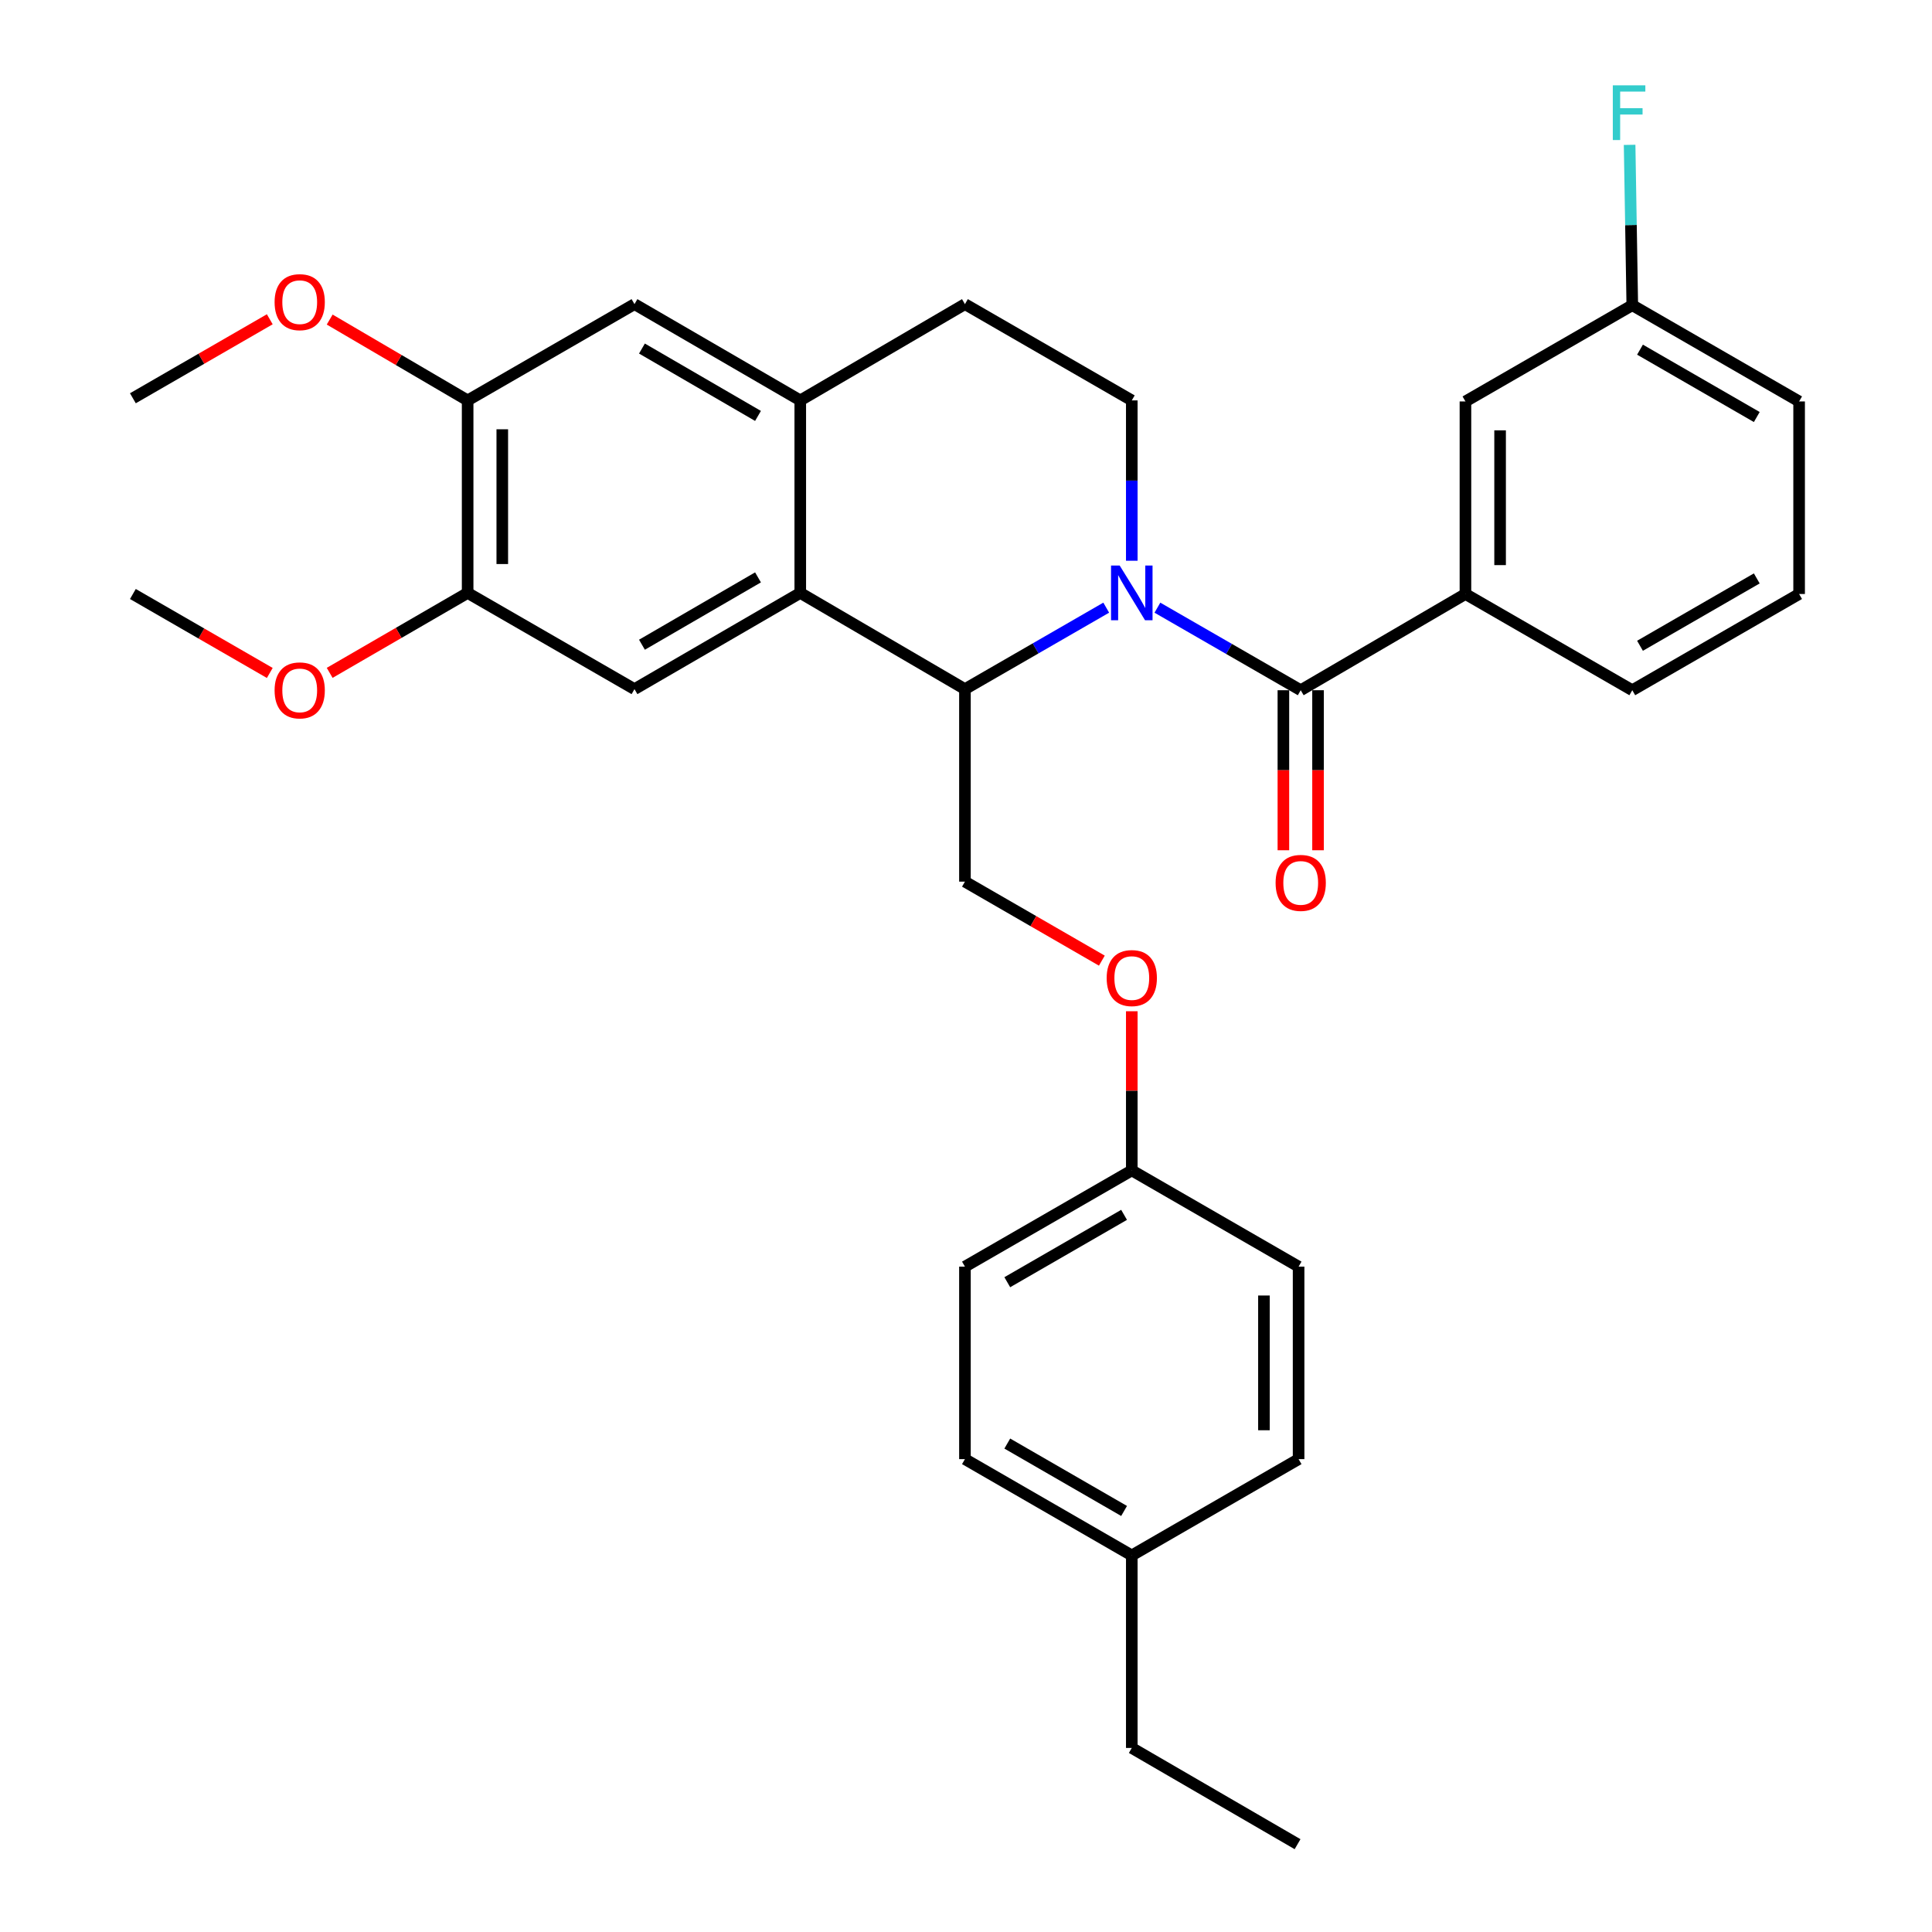 <?xml version='1.0' encoding='iso-8859-1'?>
<svg version='1.1' baseProfile='full'
              xmlns='http://www.w3.org/2000/svg'
                      xmlns:rdkit='http://www.rdkit.org/xml'
                      xmlns:xlink='http://www.w3.org/1999/xlink'
                  xml:space='preserve'
width='1000px' height='1000px' viewBox='0 0 1000 1000'>
<!-- END OF HEADER -->
<rect style='opacity:1.0;fill:#FFFFFF;stroke:none' width='1000' height='1000' x='0' y='0'> </rect>
<path class='bond-0' d='M 599.074,314.532 L 636.161,335.896' style='fill:none;fill-rule:evenodd;stroke:#0000FF;stroke-width:6px;stroke-linecap:butt;stroke-linejoin:miter;stroke-opacity:1' />
<path class='bond-0' d='M 636.161,335.896 L 673.248,357.261' style='fill:none;fill-rule:evenodd;stroke:#000000;stroke-width:6px;stroke-linecap:butt;stroke-linejoin:miter;stroke-opacity:1' />
<path class='bond-1' d='M 572.58,314.523 L 536.016,335.608' style='fill:none;fill-rule:evenodd;stroke:#0000FF;stroke-width:6px;stroke-linecap:butt;stroke-linejoin:miter;stroke-opacity:1' />
<path class='bond-1' d='M 536.016,335.608 L 499.452,356.693' style='fill:none;fill-rule:evenodd;stroke:#000000;stroke-width:6px;stroke-linecap:butt;stroke-linejoin:miter;stroke-opacity:1' />
<path class='bond-6' d='M 585.812,290.241 L 585.812,248.745' style='fill:none;fill-rule:evenodd;stroke:#0000FF;stroke-width:6px;stroke-linecap:butt;stroke-linejoin:miter;stroke-opacity:1' />
<path class='bond-6' d='M 585.812,248.745 L 585.812,207.25' style='fill:none;fill-rule:evenodd;stroke:#000000;stroke-width:6px;stroke-linecap:butt;stroke-linejoin:miter;stroke-opacity:1' />
<path class='bond-5' d='M 673.248,357.261 L 758.511,307.45' style='fill:none;fill-rule:evenodd;stroke:#000000;stroke-width:6px;stroke-linecap:butt;stroke-linejoin:miter;stroke-opacity:1' />
<path class='bond-11' d='M 664.28,357.261 L 664.28,398.676' style='fill:none;fill-rule:evenodd;stroke:#000000;stroke-width:6px;stroke-linecap:butt;stroke-linejoin:miter;stroke-opacity:1' />
<path class='bond-11' d='M 664.28,398.676 L 664.28,440.092' style='fill:none;fill-rule:evenodd;stroke:#FF0000;stroke-width:6px;stroke-linecap:butt;stroke-linejoin:miter;stroke-opacity:1' />
<path class='bond-11' d='M 682.215,357.261 L 682.215,398.676' style='fill:none;fill-rule:evenodd;stroke:#000000;stroke-width:6px;stroke-linecap:butt;stroke-linejoin:miter;stroke-opacity:1' />
<path class='bond-11' d='M 682.215,398.676 L 682.215,440.092' style='fill:none;fill-rule:evenodd;stroke:#FF0000;stroke-width:6px;stroke-linecap:butt;stroke-linejoin:miter;stroke-opacity:1' />
<path class='bond-2' d='M 499.452,356.693 L 414.218,306.892' style='fill:none;fill-rule:evenodd;stroke:#000000;stroke-width:6px;stroke-linecap:butt;stroke-linejoin:miter;stroke-opacity:1' />
<path class='bond-9' d='M 499.452,356.693 L 499.452,456.335' style='fill:none;fill-rule:evenodd;stroke:#000000;stroke-width:6px;stroke-linecap:butt;stroke-linejoin:miter;stroke-opacity:1' />
<path class='bond-4' d='M 414.218,306.892 L 328.406,356.693' style='fill:none;fill-rule:evenodd;stroke:#000000;stroke-width:6px;stroke-linecap:butt;stroke-linejoin:miter;stroke-opacity:1' />
<path class='bond-4' d='M 392.344,298.85 L 332.275,333.71' style='fill:none;fill-rule:evenodd;stroke:#000000;stroke-width:6px;stroke-linecap:butt;stroke-linejoin:miter;stroke-opacity:1' />
<path class='bond-32' d='M 414.218,306.892 L 414.218,207.25' style='fill:none;fill-rule:evenodd;stroke:#000000;stroke-width:6px;stroke-linecap:butt;stroke-linejoin:miter;stroke-opacity:1' />
<path class='bond-3' d='M 414.218,207.25 L 499.452,157.419' style='fill:none;fill-rule:evenodd;stroke:#000000;stroke-width:6px;stroke-linecap:butt;stroke-linejoin:miter;stroke-opacity:1' />
<path class='bond-8' d='M 414.218,207.25 L 328.406,157.419' style='fill:none;fill-rule:evenodd;stroke:#000000;stroke-width:6px;stroke-linecap:butt;stroke-linejoin:miter;stroke-opacity:1' />
<path class='bond-8' d='M 392.34,215.285 L 332.271,180.404' style='fill:none;fill-rule:evenodd;stroke:#000000;stroke-width:6px;stroke-linecap:butt;stroke-linejoin:miter;stroke-opacity:1' />
<path class='bond-7' d='M 328.406,356.693 L 242.047,306.892' style='fill:none;fill-rule:evenodd;stroke:#000000;stroke-width:6px;stroke-linecap:butt;stroke-linejoin:miter;stroke-opacity:1' />
<path class='bond-13' d='M 758.511,307.45 L 758.511,207.788' style='fill:none;fill-rule:evenodd;stroke:#000000;stroke-width:6px;stroke-linecap:butt;stroke-linejoin:miter;stroke-opacity:1' />
<path class='bond-13' d='M 776.447,292.501 L 776.447,222.737' style='fill:none;fill-rule:evenodd;stroke:#000000;stroke-width:6px;stroke-linecap:butt;stroke-linejoin:miter;stroke-opacity:1' />
<path class='bond-25' d='M 758.511,307.45 L 844.871,357.261' style='fill:none;fill-rule:evenodd;stroke:#000000;stroke-width:6px;stroke-linecap:butt;stroke-linejoin:miter;stroke-opacity:1' />
<path class='bond-12' d='M 585.812,207.25 L 499.452,157.419' style='fill:none;fill-rule:evenodd;stroke:#000000;stroke-width:6px;stroke-linecap:butt;stroke-linejoin:miter;stroke-opacity:1' />
<path class='bond-17' d='M 242.047,306.892 L 206.343,327.582' style='fill:none;fill-rule:evenodd;stroke:#000000;stroke-width:6px;stroke-linecap:butt;stroke-linejoin:miter;stroke-opacity:1' />
<path class='bond-17' d='M 206.343,327.582 L 170.64,348.272' style='fill:none;fill-rule:evenodd;stroke:#FF0000;stroke-width:6px;stroke-linecap:butt;stroke-linejoin:miter;stroke-opacity:1' />
<path class='bond-33' d='M 242.047,306.892 L 242.047,207.25' style='fill:none;fill-rule:evenodd;stroke:#000000;stroke-width:6px;stroke-linecap:butt;stroke-linejoin:miter;stroke-opacity:1' />
<path class='bond-33' d='M 259.982,291.946 L 259.982,222.196' style='fill:none;fill-rule:evenodd;stroke:#000000;stroke-width:6px;stroke-linecap:butt;stroke-linejoin:miter;stroke-opacity:1' />
<path class='bond-10' d='M 328.406,157.419 L 242.047,207.25' style='fill:none;fill-rule:evenodd;stroke:#000000;stroke-width:6px;stroke-linecap:butt;stroke-linejoin:miter;stroke-opacity:1' />
<path class='bond-14' d='M 499.452,456.335 L 534.886,476.781' style='fill:none;fill-rule:evenodd;stroke:#000000;stroke-width:6px;stroke-linecap:butt;stroke-linejoin:miter;stroke-opacity:1' />
<path class='bond-14' d='M 534.886,476.781 L 570.319,497.227' style='fill:none;fill-rule:evenodd;stroke:#FF0000;stroke-width:6px;stroke-linecap:butt;stroke-linejoin:miter;stroke-opacity:1' />
<path class='bond-18' d='M 242.047,207.25 L 206.347,186.328' style='fill:none;fill-rule:evenodd;stroke:#000000;stroke-width:6px;stroke-linecap:butt;stroke-linejoin:miter;stroke-opacity:1' />
<path class='bond-18' d='M 206.347,186.328 L 170.647,165.407' style='fill:none;fill-rule:evenodd;stroke:#FF0000;stroke-width:6px;stroke-linecap:butt;stroke-linejoin:miter;stroke-opacity:1' />
<path class='bond-16' d='M 758.511,207.788 L 844.871,157.977' style='fill:none;fill-rule:evenodd;stroke:#000000;stroke-width:6px;stroke-linecap:butt;stroke-linejoin:miter;stroke-opacity:1' />
<path class='bond-15' d='M 585.812,523.417 L 585.812,564.608' style='fill:none;fill-rule:evenodd;stroke:#FF0000;stroke-width:6px;stroke-linecap:butt;stroke-linejoin:miter;stroke-opacity:1' />
<path class='bond-15' d='M 585.812,564.608 L 585.812,605.798' style='fill:none;fill-rule:evenodd;stroke:#000000;stroke-width:6px;stroke-linecap:butt;stroke-linejoin:miter;stroke-opacity:1' />
<path class='bond-21' d='M 585.812,605.798 L 672.152,655.609' style='fill:none;fill-rule:evenodd;stroke:#000000;stroke-width:6px;stroke-linecap:butt;stroke-linejoin:miter;stroke-opacity:1' />
<path class='bond-22' d='M 585.812,605.798 L 499.452,655.609' style='fill:none;fill-rule:evenodd;stroke:#000000;stroke-width:6px;stroke-linecap:butt;stroke-linejoin:miter;stroke-opacity:1' />
<path class='bond-22' d='M 581.819,628.806 L 521.367,663.674' style='fill:none;fill-rule:evenodd;stroke:#000000;stroke-width:6px;stroke-linecap:butt;stroke-linejoin:miter;stroke-opacity:1' />
<path class='bond-19' d='M 844.871,157.977 L 844.178,116.477' style='fill:none;fill-rule:evenodd;stroke:#000000;stroke-width:6px;stroke-linecap:butt;stroke-linejoin:miter;stroke-opacity:1' />
<path class='bond-19' d='M 844.178,116.477 L 843.485,74.976' style='fill:none;fill-rule:evenodd;stroke:#33CCCC;stroke-width:6px;stroke-linecap:butt;stroke-linejoin:miter;stroke-opacity:1' />
<path class='bond-34' d='M 844.871,157.977 L 931.221,207.788' style='fill:none;fill-rule:evenodd;stroke:#000000;stroke-width:6px;stroke-linecap:butt;stroke-linejoin:miter;stroke-opacity:1' />
<path class='bond-34' d='M 848.862,180.984 L 909.307,215.852' style='fill:none;fill-rule:evenodd;stroke:#000000;stroke-width:6px;stroke-linecap:butt;stroke-linejoin:miter;stroke-opacity:1' />
<path class='bond-29' d='M 139.637,348.324 L 104.208,327.887' style='fill:none;fill-rule:evenodd;stroke:#FF0000;stroke-width:6px;stroke-linecap:butt;stroke-linejoin:miter;stroke-opacity:1' />
<path class='bond-29' d='M 104.208,327.887 L 68.779,307.45' style='fill:none;fill-rule:evenodd;stroke:#000000;stroke-width:6px;stroke-linecap:butt;stroke-linejoin:miter;stroke-opacity:1' />
<path class='bond-30' d='M 139.636,165.253 L 104.208,185.698' style='fill:none;fill-rule:evenodd;stroke:#FF0000;stroke-width:6px;stroke-linecap:butt;stroke-linejoin:miter;stroke-opacity:1' />
<path class='bond-30' d='M 104.208,185.698 L 68.779,206.144' style='fill:none;fill-rule:evenodd;stroke:#000000;stroke-width:6px;stroke-linecap:butt;stroke-linejoin:miter;stroke-opacity:1' />
<path class='bond-20' d='M 585.812,805.082 L 499.452,755.241' style='fill:none;fill-rule:evenodd;stroke:#000000;stroke-width:6px;stroke-linecap:butt;stroke-linejoin:miter;stroke-opacity:1' />
<path class='bond-20' d='M 581.823,782.072 L 521.371,747.183' style='fill:none;fill-rule:evenodd;stroke:#000000;stroke-width:6px;stroke-linecap:butt;stroke-linejoin:miter;stroke-opacity:1' />
<path class='bond-28' d='M 585.812,805.082 L 585.812,904.734' style='fill:none;fill-rule:evenodd;stroke:#000000;stroke-width:6px;stroke-linecap:butt;stroke-linejoin:miter;stroke-opacity:1' />
<path class='bond-35' d='M 585.812,805.082 L 672.152,755.241' style='fill:none;fill-rule:evenodd;stroke:#000000;stroke-width:6px;stroke-linecap:butt;stroke-linejoin:miter;stroke-opacity:1' />
<path class='bond-23' d='M 672.152,655.609 L 672.152,755.241' style='fill:none;fill-rule:evenodd;stroke:#000000;stroke-width:6px;stroke-linecap:butt;stroke-linejoin:miter;stroke-opacity:1' />
<path class='bond-23' d='M 654.216,670.554 L 654.216,740.297' style='fill:none;fill-rule:evenodd;stroke:#000000;stroke-width:6px;stroke-linecap:butt;stroke-linejoin:miter;stroke-opacity:1' />
<path class='bond-24' d='M 499.452,655.609 L 499.452,755.241' style='fill:none;fill-rule:evenodd;stroke:#000000;stroke-width:6px;stroke-linecap:butt;stroke-linejoin:miter;stroke-opacity:1' />
<path class='bond-26' d='M 844.871,357.261 L 931.221,307.45' style='fill:none;fill-rule:evenodd;stroke:#000000;stroke-width:6px;stroke-linecap:butt;stroke-linejoin:miter;stroke-opacity:1' />
<path class='bond-26' d='M 848.862,334.253 L 909.307,299.386' style='fill:none;fill-rule:evenodd;stroke:#000000;stroke-width:6px;stroke-linecap:butt;stroke-linejoin:miter;stroke-opacity:1' />
<path class='bond-27' d='M 931.221,307.45 L 931.221,207.788' style='fill:none;fill-rule:evenodd;stroke:#000000;stroke-width:6px;stroke-linecap:butt;stroke-linejoin:miter;stroke-opacity:1' />
<path class='bond-31' d='M 585.812,904.734 L 671.614,954.545' style='fill:none;fill-rule:evenodd;stroke:#000000;stroke-width:6px;stroke-linecap:butt;stroke-linejoin:miter;stroke-opacity:1' />
<path  class='atom-0' d='M 579.552 292.732
L 588.832 307.732
Q 589.752 309.212, 591.232 311.892
Q 592.712 314.572, 592.792 314.732
L 592.792 292.732
L 596.552 292.732
L 596.552 321.052
L 592.672 321.052
L 582.712 304.652
Q 581.552 302.732, 580.312 300.532
Q 579.112 298.332, 578.752 297.652
L 578.752 321.052
L 575.072 321.052
L 575.072 292.732
L 579.552 292.732
' fill='#0000FF'/>
<path  class='atom-12' d='M 660.248 456.983
Q 660.248 450.183, 663.608 446.383
Q 666.968 442.583, 673.248 442.583
Q 679.528 442.583, 682.888 446.383
Q 686.248 450.183, 686.248 456.983
Q 686.248 463.863, 682.848 467.783
Q 679.448 471.663, 673.248 471.663
Q 667.008 471.663, 663.608 467.783
Q 660.248 463.903, 660.248 456.983
M 673.248 468.463
Q 677.568 468.463, 679.888 465.583
Q 682.248 462.663, 682.248 456.983
Q 682.248 451.423, 679.888 448.623
Q 677.568 445.783, 673.248 445.783
Q 668.928 445.783, 666.568 448.583
Q 664.248 451.383, 664.248 456.983
Q 664.248 462.703, 666.568 465.583
Q 668.928 468.463, 673.248 468.463
' fill='#FF0000'/>
<path  class='atom-15' d='M 572.812 506.246
Q 572.812 499.446, 576.172 495.646
Q 579.532 491.846, 585.812 491.846
Q 592.092 491.846, 595.452 495.646
Q 598.812 499.446, 598.812 506.246
Q 598.812 513.126, 595.412 517.046
Q 592.012 520.926, 585.812 520.926
Q 579.572 520.926, 576.172 517.046
Q 572.812 513.166, 572.812 506.246
M 585.812 517.726
Q 590.132 517.726, 592.452 514.846
Q 594.812 511.926, 594.812 506.246
Q 594.812 500.686, 592.452 497.886
Q 590.132 495.046, 585.812 495.046
Q 581.492 495.046, 579.132 497.846
Q 576.812 500.646, 576.812 506.246
Q 576.812 511.966, 579.132 514.846
Q 581.492 517.726, 585.812 517.726
' fill='#FF0000'/>
<path  class='atom-18' d='M 142.129 357.341
Q 142.129 350.541, 145.489 346.741
Q 148.849 342.941, 155.129 342.941
Q 161.409 342.941, 164.769 346.741
Q 168.129 350.541, 168.129 357.341
Q 168.129 364.221, 164.729 368.141
Q 161.329 372.021, 155.129 372.021
Q 148.889 372.021, 145.489 368.141
Q 142.129 364.261, 142.129 357.341
M 155.129 368.821
Q 159.449 368.821, 161.769 365.941
Q 164.129 363.021, 164.129 357.341
Q 164.129 351.781, 161.769 348.981
Q 159.449 346.141, 155.129 346.141
Q 150.809 346.141, 148.449 348.941
Q 146.129 351.741, 146.129 357.341
Q 146.129 363.061, 148.449 365.941
Q 150.809 368.821, 155.129 368.821
' fill='#FF0000'/>
<path  class='atom-19' d='M 142.129 156.393
Q 142.129 149.593, 145.489 145.793
Q 148.849 141.993, 155.129 141.993
Q 161.409 141.993, 164.769 145.793
Q 168.129 149.593, 168.129 156.393
Q 168.129 163.273, 164.729 167.193
Q 161.329 171.073, 155.129 171.073
Q 148.889 171.073, 145.489 167.193
Q 142.129 163.313, 142.129 156.393
M 155.129 167.873
Q 159.449 167.873, 161.769 164.993
Q 164.129 162.073, 164.129 156.393
Q 164.129 150.833, 161.769 148.033
Q 159.449 145.193, 155.129 145.193
Q 150.809 145.193, 148.449 147.993
Q 146.129 150.793, 146.129 156.393
Q 146.129 162.113, 148.449 164.993
Q 150.809 167.873, 155.129 167.873
' fill='#FF0000'/>
<path  class='atom-20' d='M 834.787 44.165
L 851.627 44.165
L 851.627 47.405
L 838.587 47.405
L 838.587 56.005
L 850.187 56.005
L 850.187 59.285
L 838.587 59.285
L 838.587 72.485
L 834.787 72.485
L 834.787 44.165
' fill='#33CCCC'/>
</svg>
